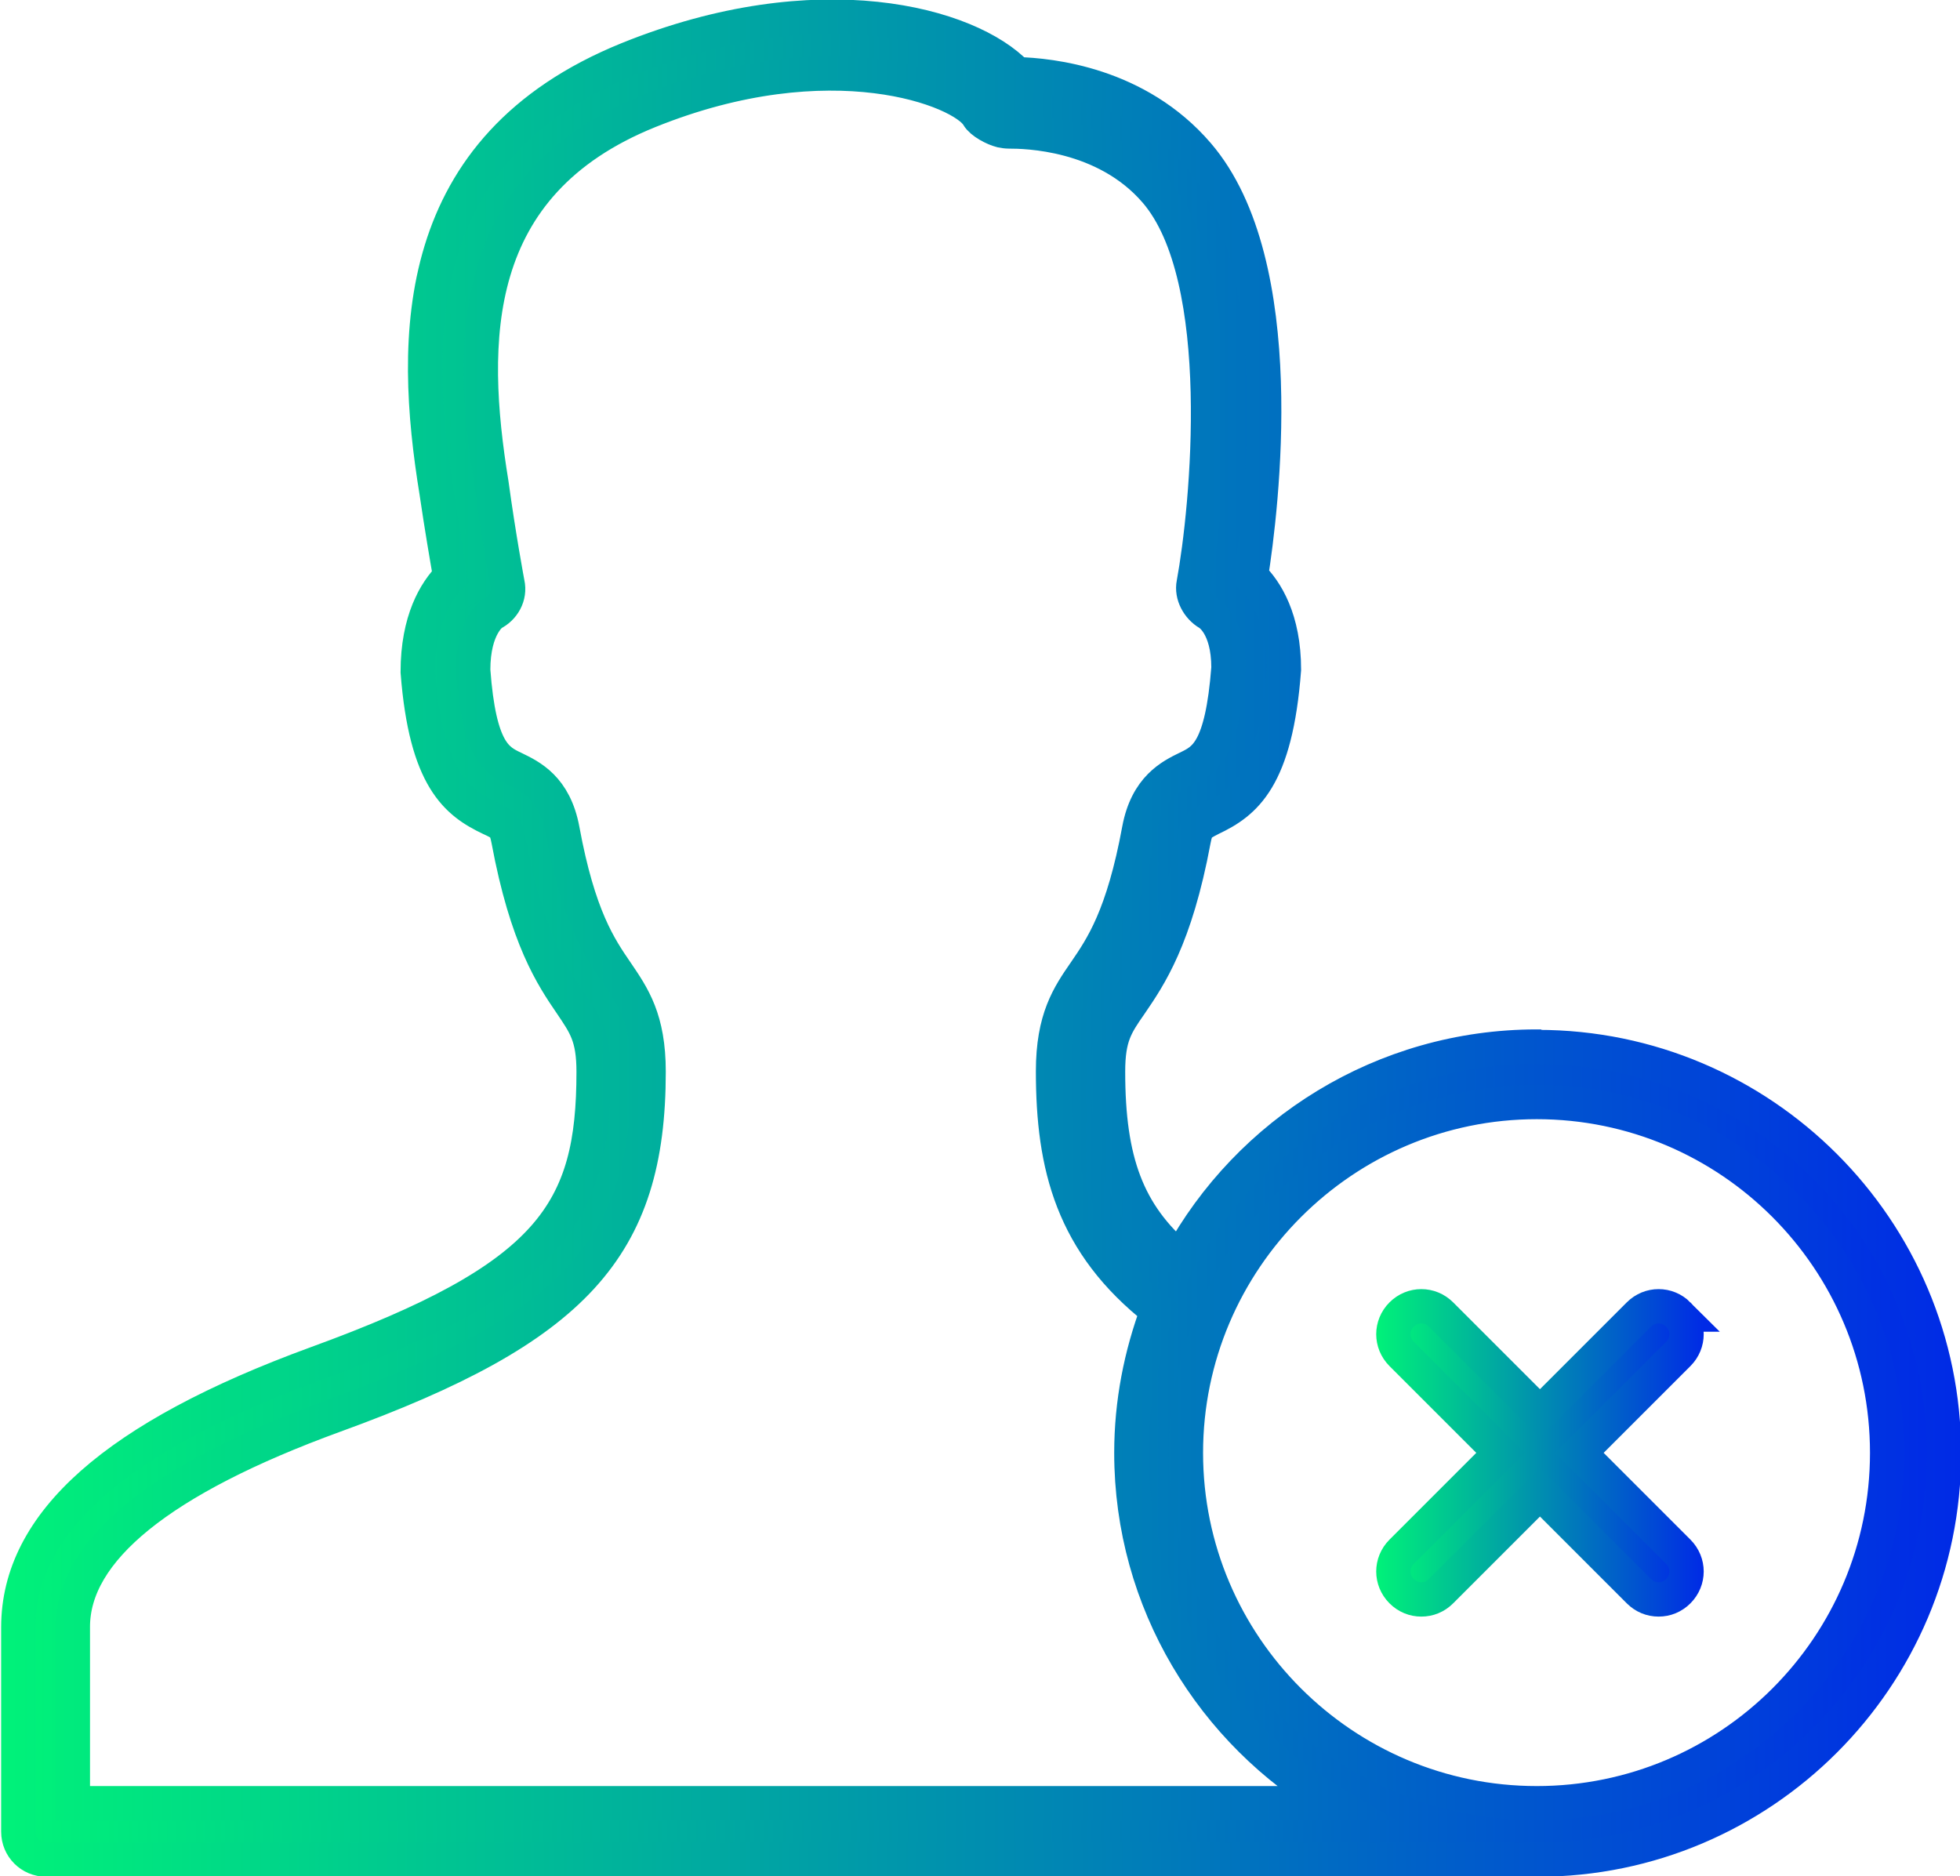 <?xml version="1.0" encoding="UTF-8"?>
<svg id="Layer_2" xmlns="http://www.w3.org/2000/svg" xmlns:xlink="http://www.w3.org/1999/xlink" viewBox="0 0 42.79 40.96">
  <defs>
    <style>
      .cls-1 {
        fill: url(#linear-gradient-3);
        stroke: url(#linear-gradient-4);
      }

      .cls-1, .cls-2 {
        stroke-miterlimit: 10;
        stroke-width: .75px;
      }

      .cls-2 {
        fill: url(#linear-gradient);
        stroke: url(#linear-gradient-2);
      }
    </style>
    <linearGradient id="linear-gradient" x1=".38" y1="20.48" x2="42.42" y2="20.48" gradientUnits="userSpaceOnUse">
      <stop offset="0" stop-color="#00f279"/>
      <stop offset="1" stop-color="#002ae6"/>
    </linearGradient>
    <linearGradient id="linear-gradient-2" x1="0" x2="42.79" xlink:href="#linear-gradient"/>
    <linearGradient id="linear-gradient-3" x1="30.42" y1="31.72" x2="36.82" y2="31.72" xlink:href="#linear-gradient"/>
    <linearGradient id="linear-gradient-4" x1="30.05" y1="31.72" x2="37.2" y2="31.72" xlink:href="#linear-gradient"/>
  </defs>
  <g id="Layer_1-2" data-name="Layer_1">
    <g>
      <path class="cls-2" d="M33.55,22.85c-3.36,0-6.29,1.88-7.79,4.63-1.15-.98-1.57-2.13-1.57-4.08,0-.77.17-1.02.49-1.48.41-.6.98-1.43,1.38-3.58.06-.31.11-.33.38-.47.74-.35,1.41-.87,1.59-3.25,0-1.1-.39-1.72-.72-2.04.23-1.46.9-6.81-1.16-9.21-1.32-1.54-3.22-1.73-3.95-1.75-1.04-1.1-4.34-2.01-8.49-.33-4.76,1.93-4.73,6.07-4.18,9.45.11.75.23,1.45.3,1.85-.32.32-.71.95-.71,2.08.18,2.33.85,2.85,1.59,3.2.28.13.33.16.39.47.4,2.15.96,2.98,1.37,3.58.31.46.49.71.49,1.48,0,3.07-.92,4.5-6.06,6.37-4.37,1.6-6.5,3.48-6.5,5.76v4.46c0,.34.27.61.61.61h32.56c4.89,0,8.87-3.98,8.87-8.87s-3.98-8.87-8.87-8.87ZM1.59,39.37v-3.85c0-1.68,1.92-3.23,5.7-4.61,5.26-1.91,6.87-3.67,6.87-7.51,0-1.15-.34-1.64-.7-2.17-.37-.54-.83-1.21-1.18-3.11-.17-.92-.7-1.17-1.05-1.34-.38-.18-.77-.37-.9-2.15,0-.97.42-1.23.41-1.23.25-.12.4-.39.34-.66,0,0-.19-1.01-.35-2.18-.51-3.13-.5-6.54,3.43-8.13,3.98-1.61,6.86-.47,7.19.1.08.14.35.28.51.32.05.01.11.02.17.02.34,0,2.09.02,3.2,1.31,1.63,1.89,1.13,6.94.83,8.56-.05.25.1.52.32.65.02.01.44.26.44,1.19-.14,1.83-.53,2.01-.9,2.19-.35.17-.88.43-1.05,1.34-.35,1.9-.81,2.57-1.18,3.11-.36.52-.7,1.02-.7,2.17,0,2.07.42,3.76,2.28,5.22-.36.97-.57,2.01-.57,3.11,0,3.26,1.78,6.11,4.41,7.65H1.59ZM33.55,39.37c-4.22,0-7.66-3.43-7.66-7.65s3.44-7.66,7.66-7.66,7.65,3.43,7.65,7.66-3.43,7.65-7.65,7.65Z"/>
      <path class="cls-1" d="M36.64,28.7c-.24-.24-.62-.24-.86,0l-2.16,2.16-2.16-2.16c-.24-.24-.62-.24-.86,0s-.24.62,0,.86l2.16,2.16-2.16,2.16c-.24.24-.24.62,0,.86.12.12.27.18.43.18s.31-.06.43-.18l2.16-2.16,2.16,2.16c.12.12.27.18.43.18s.31-.06.43-.18c.24-.24.24-.62,0-.86l-2.16-2.16,2.16-2.16c.24-.24.24-.62,0-.86Z"/>
    </g>
  </g>
</svg>